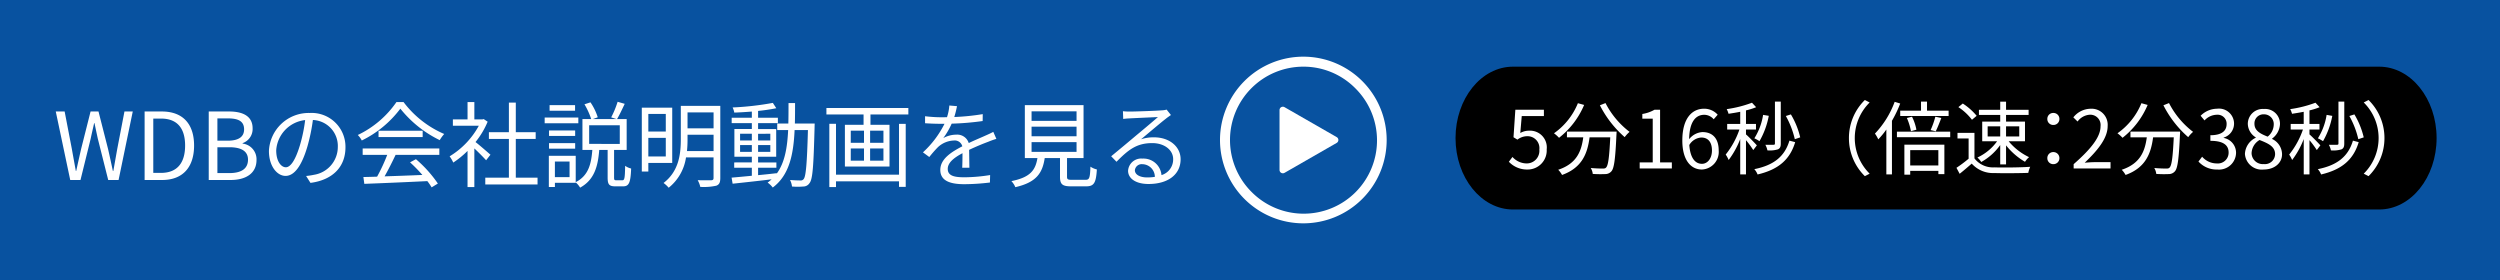 <svg xmlns="http://www.w3.org/2000/svg" preserveAspectRatio="none" width="375" height="42" viewBox="0 0 375 42">
  <g id="グループ_162774" data-name="グループ 162774" transform="translate(3131 -2635)">
    <g id="グループ_162762" data-name="グループ 162762" transform="translate(-5 58)">
      <g id="グループ_162760" data-name="グループ 162760">
        <g id="グループ_162765" data-name="グループ 162765">
          <g id="グループ_162753" data-name="グループ 162753">
            <path id="パス_40033" data-name="パス 40033" d="M0,0H375V42H0Z" transform="translate(-3126 2577)" fill="#0852a0"/>
            <path id="パス_40034" data-name="パス 40034" d="M12.5,1.5A11,11,0,0,0,4.722,20.278,11,11,0,1,0,20.278,4.722,10.928,10.928,0,0,0,12.5,1.5m0-1.5A12.5,12.5,0,1,1,0,12.5,12.5,12.5,0,0,1,12.5,0Z" transform="translate(-2943 2585.5)" fill="#fff"/>
            <path id="パス_40035" data-name="パス 40035" d="M4.924.755a.5.5,0,0,1,.867,0l4.494,7.827a.5.5,0,0,1-.434.749H.864A.5.5,0,0,1,.43,8.583Z" transform="translate(-2924.74 2592.643) rotate(90)" fill="#fff"/>
            <path id="パス_40036" data-name="パス 40036" d="M2.534,0h1.54L5.6-6.188c.168-.812.35-1.554.518-2.338h.056c.168.784.322,1.526.5,2.338L8.232,0H9.786l2.128-10.276H10.668L9.59-4.676Q9.3-3.038,9-1.358h-.07c-.238-1.12-.476-2.226-.728-3.318l-1.428-5.6H5.586l-1.414,5.6c-.252,1.106-.5,2.212-.742,3.318H3.374c-.2-1.106-.406-2.212-.6-3.318l-1.078-5.6H.364ZM13.692,0h2.632c3.094,0,4.788-1.918,4.788-5.166s-1.694-5.11-4.844-5.11H13.692Zm1.3-1.064V-9.212h1.162c2.422,0,3.612,1.442,3.612,4.046s-1.19,4.1-3.612,4.1ZM23.31,0h3.276c2.3,0,3.892-.994,3.892-3.01a2.368,2.368,0,0,0-2.086-2.45v-.07a2.242,2.242,0,0,0,1.5-2.226c0-1.806-1.442-2.52-3.528-2.52H23.31Zm1.3-5.894V-9.24h1.582c1.6,0,2.422.448,2.422,1.652,0,1.036-.714,1.694-2.478,1.694Zm0,4.858V-4.914H26.4c1.792,0,2.8.588,2.8,1.862,0,1.386-1.036,2.016-2.8,2.016ZM43.82-4.9a5.073,5.073,0,0,0-5.362-5.152,5.967,5.967,0,0,0-6.118,5.7c0,2.31,1.246,3.738,2.492,3.738,1.3,0,2.408-1.47,3.262-4.354A27.54,27.54,0,0,0,38.934-9a3.9,3.9,0,0,1,3.738,4.06A4.228,4.228,0,0,1,39.116-.784a10.575,10.575,0,0,1-1.2.182L38.57.434C41.888,0,43.82-1.96,43.82-4.9Zm-10.388.448a4.883,4.883,0,0,1,4.34-4.536,22.874,22.874,0,0,1-.784,3.78c-.714,2.366-1.456,3.3-2.114,3.3C34.244-1.9,33.432-2.688,33.432-4.452ZM46.4-3.766h3.682A26.422,26.422,0,0,1,48.566-.5c-.756.028-1.456.042-2.058.056l.14,1.022C49.042.49,52.668.336,56.1.168a8.76,8.76,0,0,1,.644.938L57.68.532a18.645,18.645,0,0,0-3.29-3.654l-.882.476a21.516,21.516,0,0,1,1.848,1.89c-1.96.084-3.934.154-5.67.21.56-.98,1.162-2.184,1.652-3.22H57.9v-.966H46.4Zm2.38-3.626v.952H55.4v-.952Zm2.688-4.3a14.708,14.708,0,0,1-5.8,4.942,3.271,3.271,0,0,1,.6.826A16.014,16.014,0,0,0,52.052-10.7,17.162,17.162,0,0,0,57.96-5.978a5.577,5.577,0,0,1,.672-.924,15.083,15.083,0,0,1-6.1-4.788Zm14.1,7.9c-.35-.308-1.582-1.386-2.24-1.9a12.58,12.58,0,0,0,1.82-3.052l-.588-.392-.182.042H63.154v-2.6H62.132v2.6h-2.2v.952h3.892a12.144,12.144,0,0,1-4.382,4.592,4.709,4.709,0,0,1,.546.938,13.22,13.22,0,0,0,2.142-1.75V1.064h1.022v-5.8c.63.588,1.4,1.372,1.764,1.778ZM69.37-.35V-6.16h2.982V-7.168H69.37v-4.438H68.334v4.438h-3V-6.16h3V-.35H64.792V.672h7.84V-.35Zm8.89-10.878H74.438v.84H78.26Zm.49,1.862H73.7v.854H78.75Zm-.476,1.932h-3.92v.826h3.92ZM74.354-4.7h3.92V-5.53h-3.92Zm6.02-3.514h4.592v2.8H80.374ZM77.434-.434h-2.2V-2.772h2.2Zm7.028.476c-.308,0-.35-.056-.35-.434V-4.508H86V-9.142H84.56c.35-.588.77-1.484,1.148-2.282l-1.064-.308a14.176,14.176,0,0,1-.966,2.338l.784.252H80.934l.728-.266a8.444,8.444,0,0,0-1.092-2.24l-.9.294a10.918,10.918,0,0,1,1.008,2.212H79.366v4.634H80.85c-.168,2.114-.574,3.85-2.492,4.83V-3.626H74.326V1.05h.91V.42h3.122V.364a3.164,3.164,0,0,1,.658.784c2.142-1.176,2.674-3.192,2.87-5.656h1.26v4.13c0,1.036.21,1.33,1.162,1.33H85.47c.868,0,1.12-.518,1.2-2.674a2.488,2.488,0,0,1-.9-.406c-.028,1.89-.1,2.17-.42,2.17Zm7.406-9.954v2.646H89.25V-9.912ZM89.25-3.528V-6.314h2.618v2.786Zm3.584.966V-10.85H88.27v9.576h.98V-2.562ZM95.046-4.34a16.433,16.433,0,0,0,.084-1.82v-.63h3.906v2.45Zm3.99-5.8v2.394H95.13v-2.394Zm1.008-.98H94.122V-6.16c0,2.17-.238,4.8-2.59,6.608a4.093,4.093,0,0,1,.77.714,7.138,7.138,0,0,0,2.6-4.55h4.13v3.08c0,.252-.1.336-.364.35-.224,0-1.106.014-2.016-.014a3.581,3.581,0,0,1,.392,1.008A8.848,8.848,0,0,0,99.456.854c.448-.182.588-.5.588-1.162Zm2.968,6.9V-5.236h1.764v1.022Zm0-2.716h1.764v1.008h-1.764Zm4.536,0v1.008h-1.834V-6.93Zm0,2.716h-1.834V-5.236h1.834ZM111.23-8.47c.028-.98.028-2.016.028-3.066h-.98c0,1.064,0,2.086-.028,3.066h-1.666v.98h1.638c-.126,2.618-.5,4.872-1.708,6.524v-.056c-.938.112-1.89.21-2.8.294V-1.834h2.744v-.8h-2.744v-.854h2.716V-7.644h-2.716v-.882h2.968v-.812h-2.968V-10.36a26.754,26.754,0,0,0,2.73-.406l-.518-.8a43.743,43.743,0,0,1-6.034.686,3.1,3.1,0,0,1,.252.77c.826-.028,1.736-.084,2.632-.154v.924h-3.024v.812h3.024v.882h-2.618v4.158h2.618v.854H102.13v.8h2.646v1.2c-1.148.112-2.2.21-3.038.28l.154.91C103.46.392,105.63.154,107.744-.1a5.378,5.378,0,0,1-.6.49,3.537,3.537,0,0,1,.77.742c2.464-1.848,3.108-4.9,3.276-8.624h2c-.14,5.082-.308,6.93-.63,7.336a.53.53,0,0,1-.5.224c-.266,0-.882-.014-1.554-.07a2.821,2.821,0,0,1,.294.98,9.658,9.658,0,0,0,1.694,0,1.1,1.1,0,0,0,.938-.518c.476-.588.6-2.534.756-8.4,0-.14.014-.532.014-.532ZM126.854-.8H117.4v-7.63H116.4V1.064H117.4V.2h9.45v.826h1.008v-9.45h-1.008Zm-2.338-4.774h-2v-1.82h2Zm0,2.674h-2V-4.732h2Zm-4.9-1.834H121.6V-2.9h-1.988Zm0-2.66H121.6v1.82h-1.988Zm-3.654-3.4v.966h5.572v1.554h-2.8v6.258h6.692V-8.274H122.57V-9.828h5.684v-.966Zm19.586-.28-1.148-.1a7.172,7.172,0,0,1-.35,1.75c-.308.014-.63.014-.924.014a20.491,20.491,0,0,1-2.366-.154v1.05c.77.056,1.694.084,2.3.084h.616a14.769,14.769,0,0,1-3.234,4.284l.952.7A18.493,18.493,0,0,1,132.664-4.9a3.686,3.686,0,0,1,2.408-1.022,1.168,1.168,0,0,1,1.274.868c-1.638.854-3.3,1.89-3.3,3.542,0,1.708,1.61,2.142,3.612,2.142A32.888,32.888,0,0,0,140.49.378l.028-1.12a24.93,24.93,0,0,1-3.822.336c-1.442,0-2.534-.168-2.534-1.26,0-.924.91-1.666,2.212-2.352,0,.742-.014,1.652-.042,2.184h1.078c-.014-.686-.028-1.876-.042-2.688,1.064-.5,2.058-.91,2.842-1.2a12.19,12.19,0,0,1,1.246-.448l-.462-1.05c-.392.21-.728.364-1.148.546-.728.336-1.582.672-2.534,1.134a1.807,1.807,0,0,0-1.876-1.26,4.008,4.008,0,0,0-1.946.518,11.115,11.115,0,0,0,1.26-2.17,40.5,40.5,0,0,0,4.648-.392l.014-1.036a34.431,34.431,0,0,1-4.27.434A14.291,14.291,0,0,0,135.548-11.074Zm11.186,5.4h6.748v1.456h-6.748Zm0-2.324h6.748v1.442h-6.748Zm0-2.3h6.748v1.428h-6.748ZM152.768-.028c-.6,0-.714-.07-.714-.476V-3.29h2.478v-7.938h-8.806V-3.29h1.89C147.322-1.5,146.58-.406,143.71.168a2.9,2.9,0,0,1,.588.91c3.178-.728,4.074-2.128,4.41-4.368H151v2.8c0,1.134.35,1.442,1.666,1.442h2.254c1.176,0,1.484-.5,1.61-2.534a2.855,2.855,0,0,1-.966-.42c-.056,1.722-.168,1.974-.728,1.974Zm9.464-1.442a1.023,1.023,0,0,1,1.12-.9,1.909,1.909,0,0,1,1.876,1.9,7.188,7.188,0,0,1-1.134.084C163-.378,162.232-.8,162.232-1.47Zm-1.792-8.848.042,1.162c.294-.042.616-.07.924-.084.742-.042,3.542-.168,4.284-.2-.714.63-2.464,2.1-3.248,2.744-.812.686-2.6,2.184-3.766,3.136l.8.826c1.778-1.806,3.024-2.8,5.362-2.8,1.82,0,3.136,1.036,3.136,2.408a2.459,2.459,0,0,1-1.75,2.394,2.71,2.71,0,0,0-2.856-2.478,1.966,1.966,0,0,0-2.156,1.82C161.21-.224,162.372.6,164.276.6c2.968,0,4.816-1.456,4.816-3.71,0-1.89-1.666-3.29-3.99-3.29a5.924,5.924,0,0,0-1.946.294c1.092-.91,3-2.534,3.7-3.066.252-.21.532-.392.784-.574l-.644-.812a3.3,3.3,0,0,1-.756.112c-.742.07-4.074.182-4.8.182A8.347,8.347,0,0,1,160.44-10.318Z" transform="translate(-3118 2603.999)" fill="#fff"/>
            <g id="グループ_162773" data-name="グループ 162773" transform="translate(-3270.547 2362.772)">
              <path id="パス_40107" data-name="パス 40107" d="M8.62,0H138.541c4.761,0,8.62,4.8,8.62,10.712s-3.859,10.712-8.62,10.712H8.62c-4.761,0-8.62-4.8-8.62-10.712S3.859,0,8.62,0Z" transform="translate(362.876 224.228)"/>
              <g id="グループ_162622" data-name="グループ 162622" transform="translate(370.876 229.228)">
                <path id="パス_40095" data-name="パス 40095" d="M-41.328.156a2.857,2.857,0,0,0,2.88-3.024,2.51,2.51,0,0,0-2.652-2.8,2.558,2.558,0,0,0-1.308.348l.216-2.544h3.324v-.948h-4.284l-.276,4.128.588.36a2.393,2.393,0,0,1,1.464-.516,1.78,1.78,0,0,1,1.824,2A1.9,1.9,0,0,1-41.424-.756a2.894,2.894,0,0,1-2.16-.972l-.54.72A3.737,3.737,0,0,0-41.328.156Zm7.56-9.948A10.192,10.192,0,0,1-37.356-5.28,5.187,5.187,0,0,1-36.6-4.6a12.364,12.364,0,0,0,3.768-4.932Zm-1.644,4.26v.864h2.448C-33.24-2.64-33.9-.744-36.72.192a3.539,3.539,0,0,1,.576.78c3.048-1.1,3.816-3.276,4.128-5.64h3.1c-.144,3.024-.312,4.224-.624,4.524-.108.132-.252.156-.5.156-.276,0-1.02-.012-1.8-.084a2.169,2.169,0,0,1,.3.888A17.19,17.19,0,0,0-29.664.84,1.2,1.2,0,0,0-28.74.42c.408-.456.588-1.836.756-5.52.012-.12.024-.432.024-.432Zm4.944-3.948A15.87,15.87,0,0,0-26.748-4.7a4.588,4.588,0,0,1,.732-.792,12.7,12.7,0,0,1-3.612-4.32ZM-24.5,0h4.824V-.912h-1.764v-7.9h-.84a5.3,5.3,0,0,1-1.824.636v.7h1.56V-.912H-24.5Zm9.24-4.644c1.068,0,1.6.756,1.6,1.944s-.66,2-1.5,2c-1.1,0-1.764-1-1.9-2.82A2.274,2.274,0,0,1-15.264-4.644Zm.1,4.8A2.641,2.641,0,0,0-12.648-2.7c0-1.836-.948-2.76-2.436-2.76a2.736,2.736,0,0,0-2,1.068c.048-2.736,1.068-3.66,2.268-3.66A1.86,1.86,0,0,1-13.4-7.38l.6-.684a2.7,2.7,0,0,0-2.052-.9c-1.7,0-3.252,1.32-3.252,4.764C-18.108-1.3-16.86.156-15.168.156ZM-.42-4.668a12.122,12.122,0,0,0-1.4-3.444l-.756.24a13.077,13.077,0,0,1,1.344,3.48Zm-2.916-5.364h-.876v6.276c0,.156-.06.2-.216.2s-.648.012-1.224,0a2.989,2.989,0,0,1,.312.84,4.191,4.191,0,0,0,1.584-.156c.324-.156.42-.408.42-.876ZM-5.988-8.04A9.3,9.3,0,0,1-7.3-4.524a4.722,4.722,0,0,1,.768.432A12.052,12.052,0,0,0-5.136-7.9Zm-.936,4.572c-.24-.276-1.26-1.332-1.632-1.644v-.732h1.5v-.84h-1.5V-8.712a9.949,9.949,0,0,0,1.524-.48l-.624-.672a17.573,17.573,0,0,1-3.792.96,3.359,3.359,0,0,1,.276.7c.552-.084,1.164-.18,1.752-.3v1.824h-1.956v.84H-9.54A12.392,12.392,0,0,1-11.6-2.088a4.128,4.128,0,0,1,.444.816A12.747,12.747,0,0,0-9.42-4.416v5.3h.864V-4.248A13.743,13.743,0,0,1-7.464-2.76Zm4.884-.708C-2.748-1.8-4.392-.48-7.308.1a2.549,2.549,0,0,1,.492.8c3.1-.732,4.848-2.208,5.64-4.848Z" transform="translate(44.124 10.272)" fill="#fff"/>
                <g id="グループ_162621" data-name="グループ 162621" transform="translate(51.011)">
                  <path id="パス_39925" data-name="パス 39925" d="M-4.728-10.272l-.72.372A7.509,7.509,0,0,1-3.216-4.56,7.509,7.509,0,0,1-5.448.78l.72.372A7.973,7.973,0,0,0-2.34-4.56,7.973,7.973,0,0,0-4.728-10.272Z" transform="translate(82.668 10.272)" fill="#fff"/>
                  <path id="パス_40111" data-name="パス 40111" d="M2.34-4.56A7.973,7.973,0,0,0,4.728,1.152L5.448.78A7.509,7.509,0,0,1,3.216-4.56,7.509,7.509,0,0,1,5.448-9.9l-.72-.372A7.973,7.973,0,0,0,2.34-4.56Z" transform="translate(-2.34 10.272)" fill="#fff"/>
                  <path id="パス_40110" data-name="パス 40110" d="M-7.968-8.676v.8h7.26v-.8h-3.24v-1.356h-.9v1.356Zm5.328,3.1c.264-.516.564-1.3.84-2l-.9-.192A12.124,12.124,0,0,1-3.408-5.76Zm-2.9-.24A7.164,7.164,0,0,0-6.2-7.764l-.768.192a8.972,8.972,0,0,1,.612,1.98ZM-8.8-10A13.7,13.7,0,0,1-11.76-5.232a4.9,4.9,0,0,1,.5.864,11.7,11.7,0,0,0,1.212-1.476V.888h.84v-8.04A17.671,17.671,0,0,0-7.968-9.744Zm6.552,7.248V-.456H-6.468V-2.748ZM-7.344.924h.876V.36h4.224V.852h.9V-3.576h-6ZM-8.46-5.52v.828H-.468V-5.52Zm13.608-.8H7.032V-4.8H5.148Zm4.74,0V-4.8H7.908V-6.324ZM7.032-.612h.876V-3.468A10.147,10.147,0,0,0,10.752-1a3.109,3.109,0,0,1,.612-.7A8.911,8.911,0,0,1,8.3-4.08h2.448V-7.032H7.908v-1h3.384V-8.8H7.908V-10.02H7.032V-8.8H3.84v.768H7.032v1h-2.7V-4.08H6.564A7.511,7.511,0,0,1,3.612-1.644a3.415,3.415,0,0,1,.576.672A8.636,8.636,0,0,0,7.032-3.516ZM3.5-7.9A9.131,9.131,0,0,0,1.416-9.744l-.66.54a8.279,8.279,0,0,1,2.04,1.9ZM3.168-5.34H.624v.84H2.292v3.036A20.038,20.038,0,0,1,.468-.1l.48.9C1.584.288,2.184-.228,2.76-.732A4.276,4.276,0,0,0,6.156.684c1.32.048,3.78.024,5.088-.024a4.06,4.06,0,0,1,.288-.912c-1.4.1-4.068.132-5.376.084A3.493,3.493,0,0,1,3.168-1.512Z" transform="translate(15.66 10.272)" fill="#fff"/>
                  <path id="パス_40109" data-name="パス 40109" d="M0-6.528a.886.886,0,0,0,.912-.9A.886.886,0,0,0,0-8.328a.876.876,0,0,0-.9.9A.876.876,0,0,0,0-6.528ZM0-.648a.893.893,0,0,0,.912-.9A.9.9,0,0,0,0-2.46a.886.886,0,0,0-.9.912A.884.884,0,0,0,0-.648Z" transform="translate(30.66 10.272)" fill="#fff"/>
                  <path id="パス_40108" data-name="パス 40108" d="M.528,0H6.06V-.948H3.624c-.444,0-.984.048-1.44.084C4.248-2.82,5.628-4.608,5.628-6.36a2.413,2.413,0,0,0-2.556-2.6A3.364,3.364,0,0,0,.48-7.668l.636.624A2.463,2.463,0,0,1,2.94-8.064a1.546,1.546,0,0,1,1.62,1.74C4.56-4.812,3.288-3.06.528-.648ZM10.692-9.792A10.192,10.192,0,0,1,7.1-5.28,5.186,5.186,0,0,1,7.86-4.6a12.364,12.364,0,0,0,3.768-4.932ZM9.048-5.532v.864H11.5C11.22-2.64,10.56-.744,7.74.192a3.539,3.539,0,0,1,.576.78c3.048-1.1,3.816-3.276,4.128-5.64h3.1c-.144,3.024-.312,4.224-.624,4.524-.108.132-.252.156-.5.156-.276,0-1.02-.012-1.8-.084a2.169,2.169,0,0,1,.3.888A17.19,17.19,0,0,0,14.8.84,1.2,1.2,0,0,0,15.72.42c.408-.456.588-1.836.756-5.52.012-.12.024-.432.024-.432ZM13.992-9.48A15.87,15.87,0,0,0,17.712-4.7a4.588,4.588,0,0,1,.732-.792,12.7,12.7,0,0,1-3.612-4.32ZM22.068.156a2.561,2.561,0,0,0,2.82-2.508,2.263,2.263,0,0,0-1.86-2.232v-.048a2.2,2.2,0,0,0,1.56-2.124,2.26,2.26,0,0,0-2.556-2.208,3.522,3.522,0,0,0-2.46,1.056l.588.7a2.568,2.568,0,0,1,1.824-.852,1.35,1.35,0,0,1,1.488,1.392c0,.948-.624,1.68-2.436,1.68v.84c2.028,0,2.736.708,2.736,1.752A1.622,1.622,0,0,1,21.984-.756,2.908,2.908,0,0,1,19.8-1.764l-.552.72A3.641,3.641,0,0,0,22.068.156Zm6.96,0c1.656,0,2.76-1,2.76-2.28a2.567,2.567,0,0,0-1.488-2.3v-.06a2.884,2.884,0,0,0,1.176-2.124,2.225,2.225,0,0,0-2.412-2.316A2.238,2.238,0,0,0,26.652-6.7,2.445,2.445,0,0,0,27.84-4.668v.06a2.817,2.817,0,0,0-1.62,2.424A2.523,2.523,0,0,0,29.028.156Zm.6-4.932c-1.032-.408-1.98-.864-1.98-1.92a1.355,1.355,0,0,1,1.4-1.428A1.458,1.458,0,0,1,30.54-6.552,2.36,2.36,0,0,1,29.628-4.776ZM29.052-.66a1.687,1.687,0,0,1-1.836-1.62,2.391,2.391,0,0,1,1.2-1.992c1.248.5,2.328.948,2.328,2.124A1.524,1.524,0,0,1,29.052-.66ZM44.04-4.668a12.122,12.122,0,0,0-1.4-3.444l-.756.24a13.077,13.077,0,0,1,1.344,3.48Zm-2.916-5.364h-.876v6.276c0,.156-.06.2-.216.2s-.648.012-1.224,0a2.989,2.989,0,0,1,.312.84A4.191,4.191,0,0,0,40.7-2.868c.324-.156.42-.408.42-.876ZM38.472-8.04a9.3,9.3,0,0,1-1.308,3.516,4.722,4.722,0,0,1,.768.432,12.052,12.052,0,0,0,1.392-3.8Zm-.936,4.572C37.3-3.744,36.276-4.8,35.9-5.112v-.732h1.5v-.84H35.9V-8.712a9.95,9.95,0,0,0,1.524-.48L36.8-9.864a17.573,17.573,0,0,1-3.792.96,3.359,3.359,0,0,1,.276.7c.552-.084,1.164-.18,1.752-.3v1.824H33.084v.84H34.92a12.392,12.392,0,0,1-2.064,3.756,4.128,4.128,0,0,1,.444.816,12.747,12.747,0,0,0,1.74-3.144v5.3H35.9V-4.248A13.743,13.743,0,0,1,37-2.76Zm4.884-.708C41.712-1.8,40.068-.48,37.152.1a2.549,2.549,0,0,1,.492.8c3.1-.732,4.848-2.208,5.64-4.848Z" transform="translate(33.18 10.272)" fill="#fff"/>
                </g>
              </g>
            </g>
          </g>
        </g>
      </g>
    </g>
  </g>
</svg>
